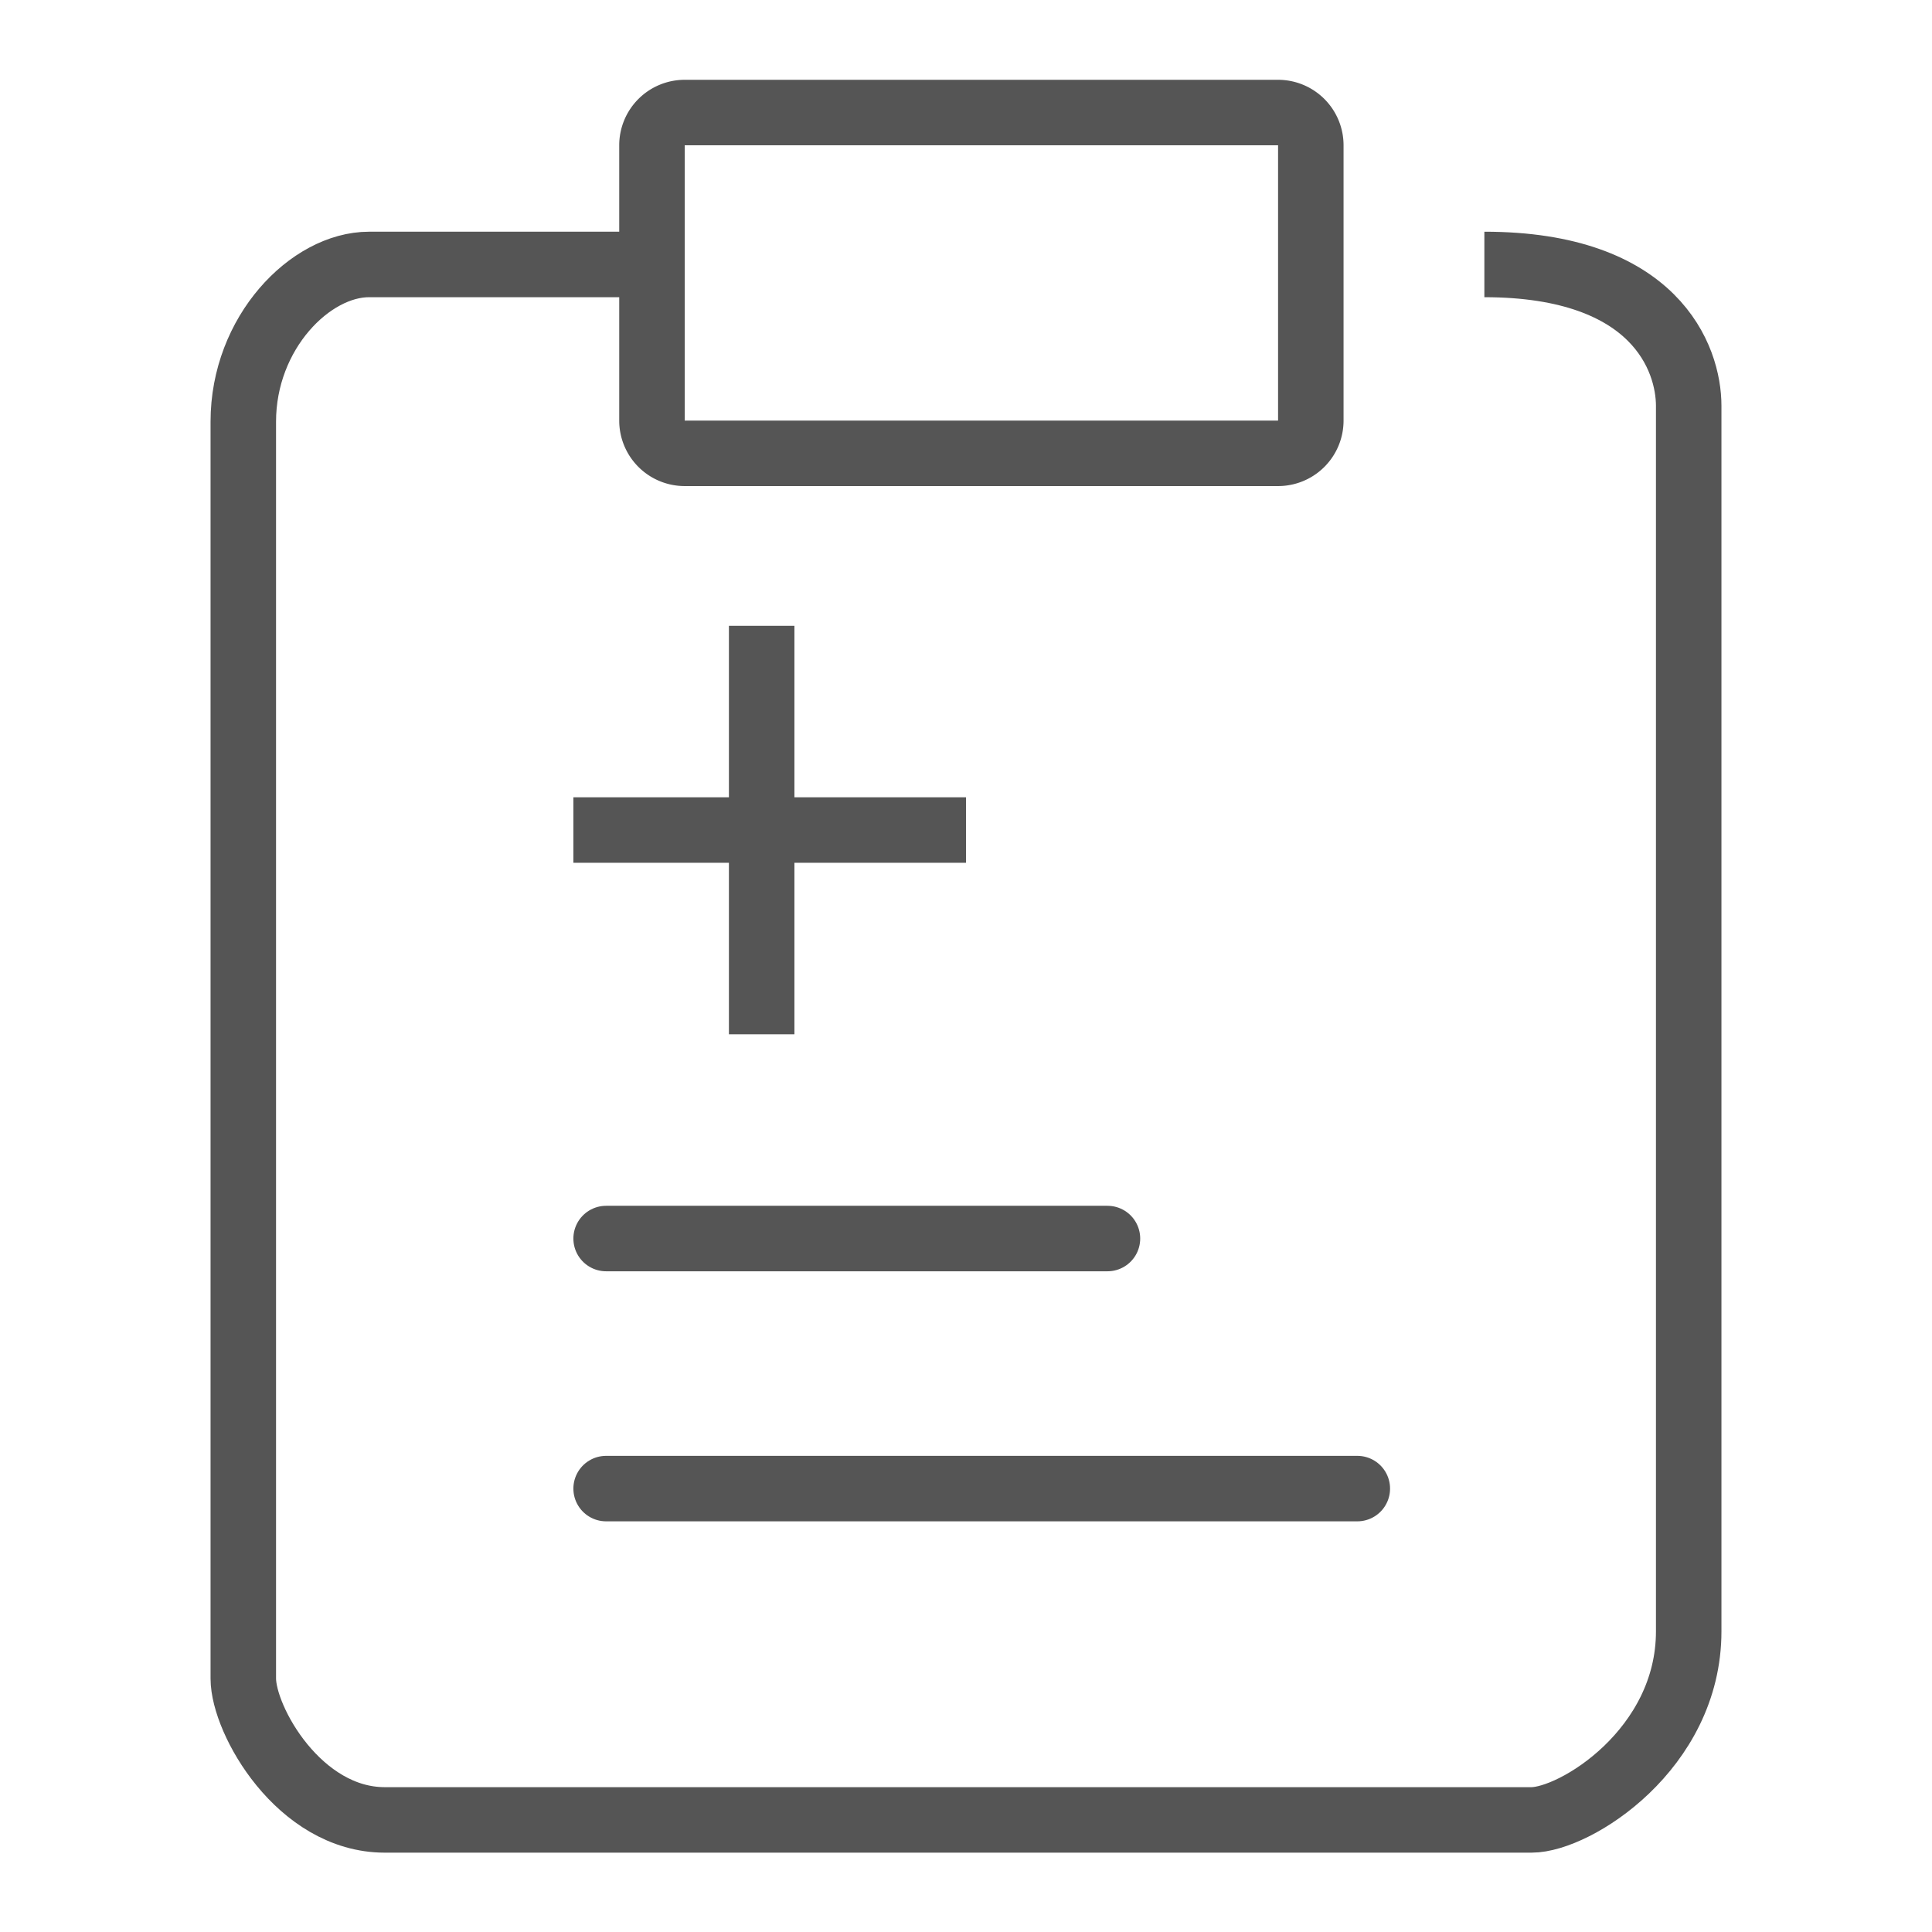 <svg id="pic" xmlns="http://www.w3.org/2000/svg" width="59" height="59" viewBox="0 0 59 59">
  <defs>
    <style>
      .cls-1, .cls-2 {
        fill: none;
        stroke: #555;
        stroke-width: 2px;
        fill-rule: evenodd;
      }

      .cls-2 {
        stroke-linecap: round;
        stroke-linejoin: round;
      }
    </style>
  </defs>
  <path id="形状_25" data-name="形状 25" class="cls-1" d="M1548.4,849.576h-8.63c-1.79,0-3.84,2.082-3.84,4.8v38.382c0,1.277,1.71,4.319,4.32,4.319h35.02c1.33,0,4.8-2.157,4.8-5.758V853.894c0-1.442-1.01-4.318-6.24-4.318" transform="translate(-1528.5 -841.5)"/>
  <path id="形状_27" data-name="形状 27" class="cls-2" d="M1547.01,886.959h22.94" transform="translate(-1528.5 -841.5)"/>
  <path id="形状_26" data-name="形状 26" class="cls-2" d="M1547.01,879.323h15.31" transform="translate(-1528.5 -841.5)"/>
  <path id="形状_28" data-name="形状 28" class="cls-1" d="M1546.01,866.848H1558" transform="translate(-1528.5 -841.5)"/>
  <path id="形状_29" data-name="形状 29" class="cls-1" d="M1551.76,860.611v12.474" transform="translate(-1528.5 -841.5)"/>
  <path id="圆角矩形_4" data-name="圆角矩形 4" class="cls-1" d="M1549.41,844.937h18.12a1,1,0,0,1,1,1v8.407a1,1,0,0,1-1,1h-18.12a1,1,0,0,1-1-1v-8.407A1,1,0,0,1,1549.41,844.937Z" transform="translate(-1528.5 -841.5)"/>
</svg>
